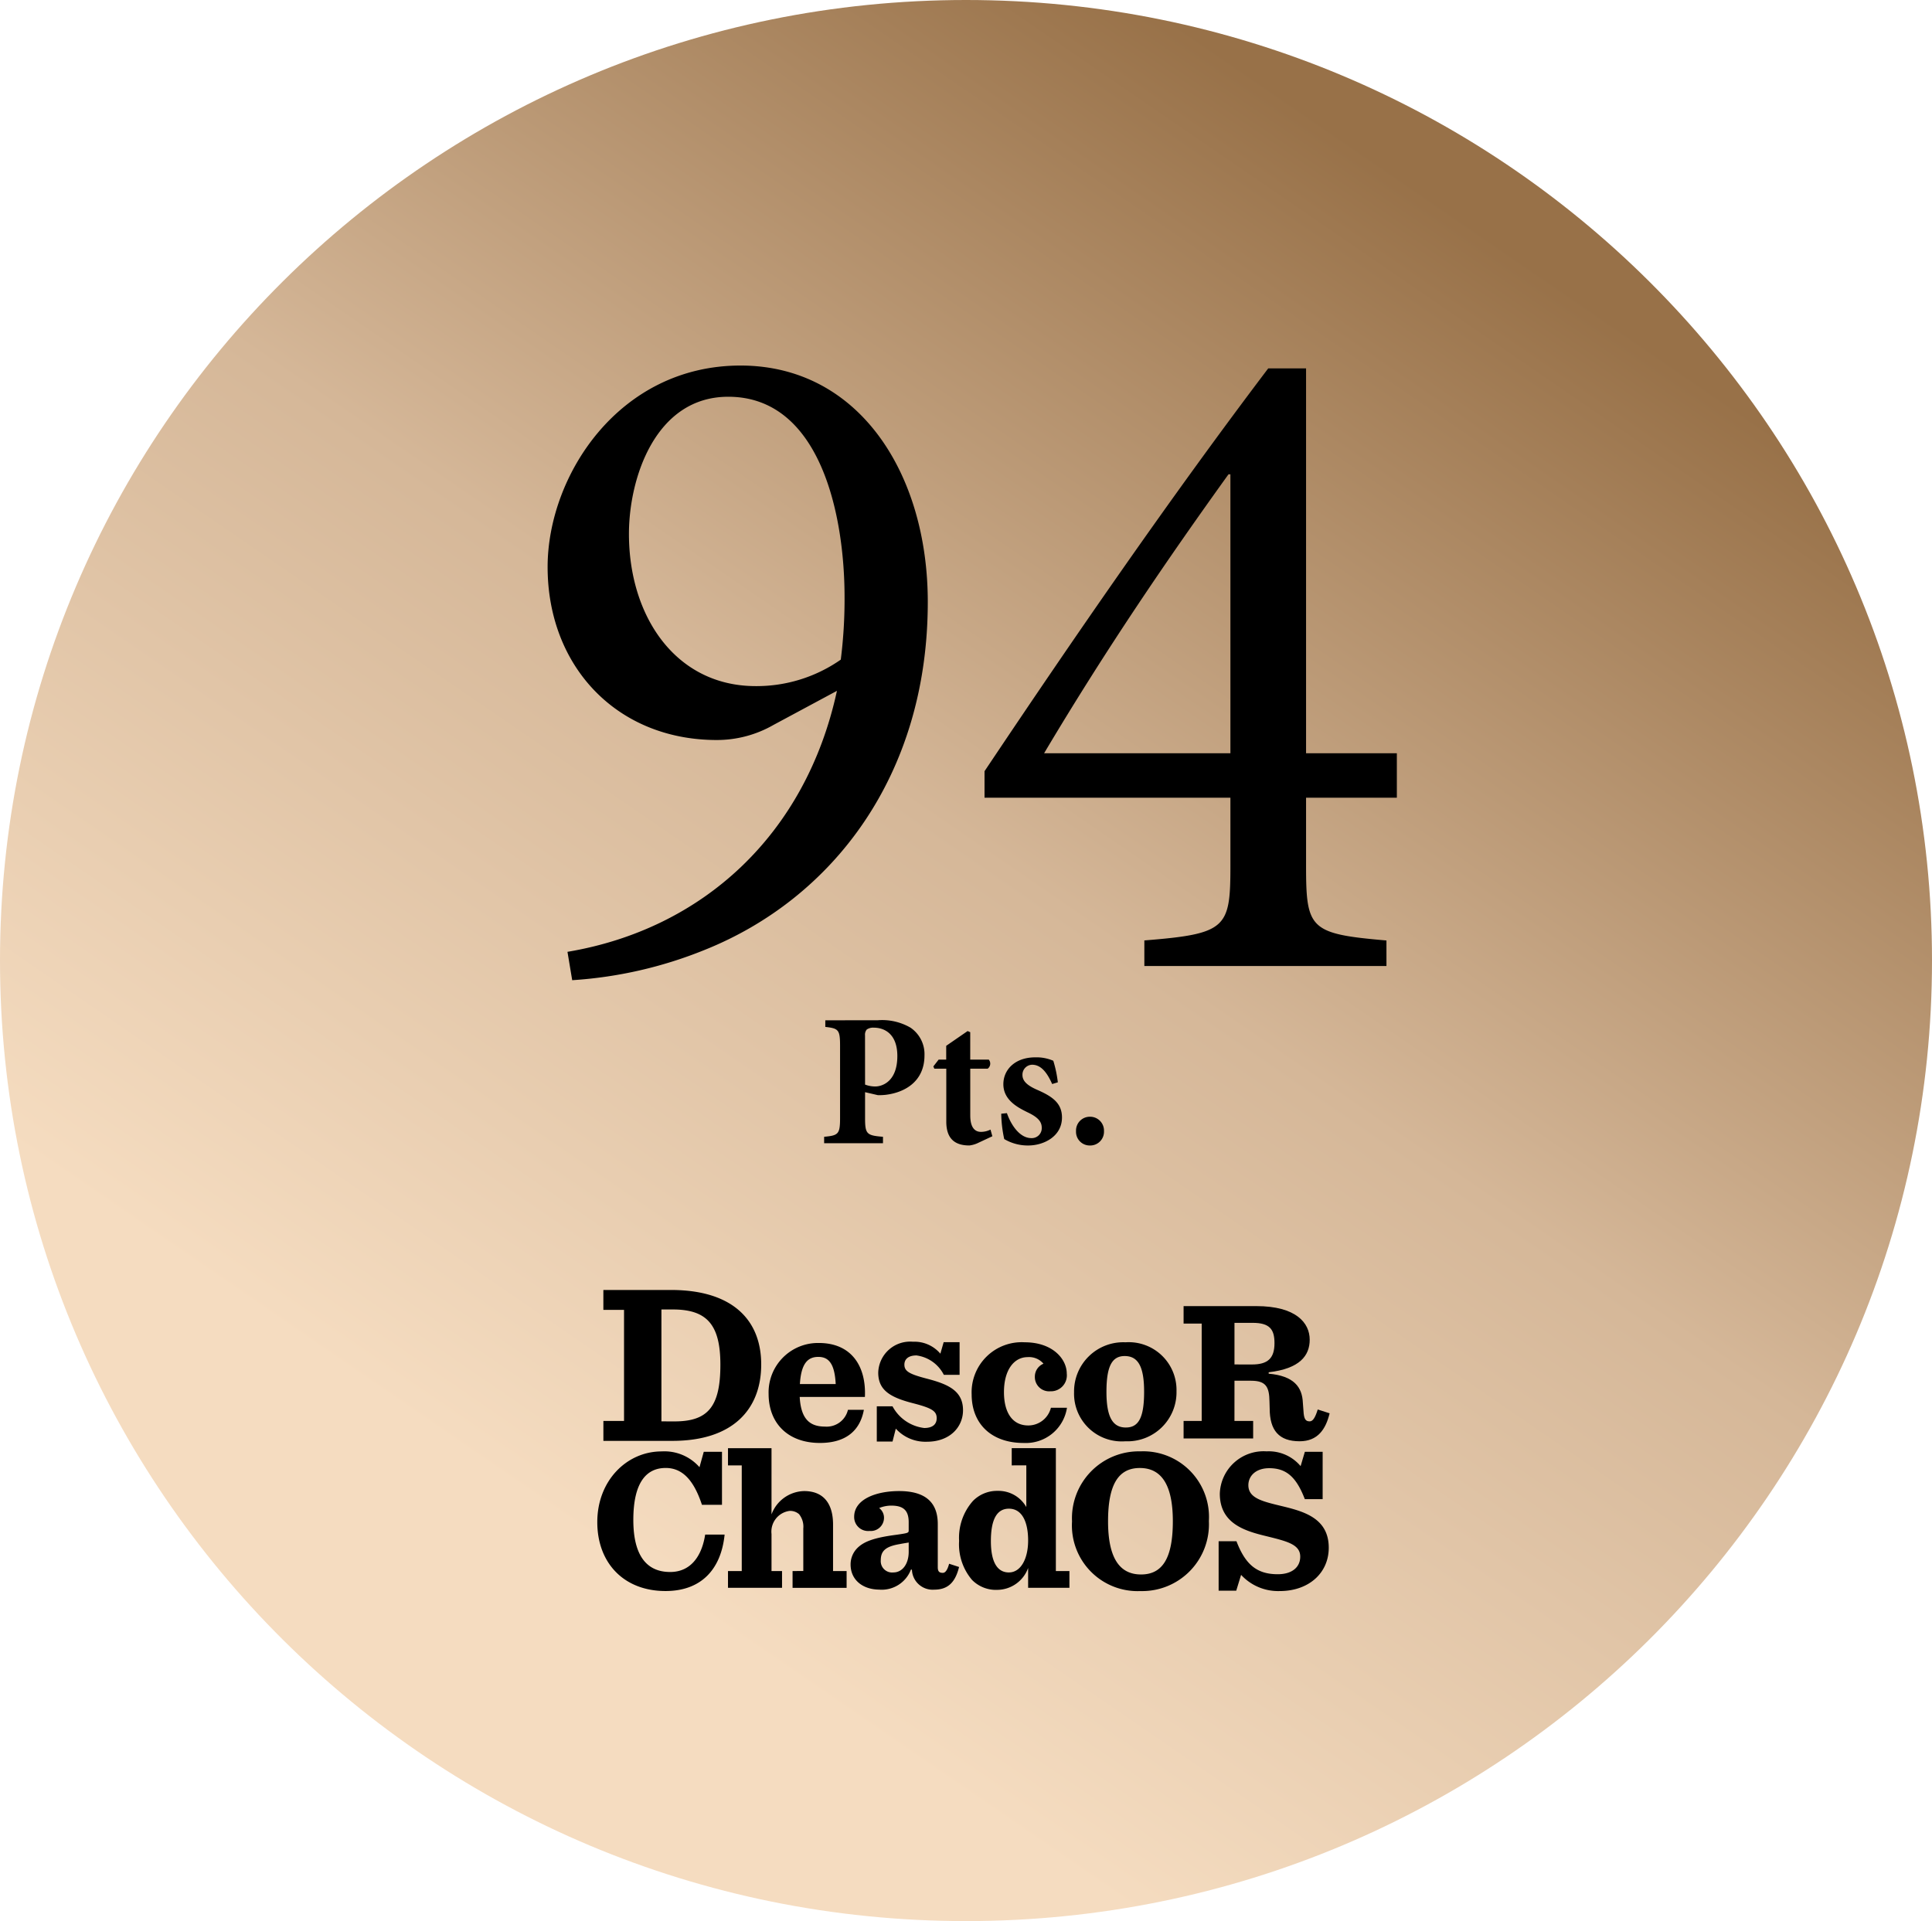 <?xml version="1.0" encoding="UTF-8"?> <svg xmlns="http://www.w3.org/2000/svg" xmlns:xlink="http://www.w3.org/1999/xlink" width="194.078" height="193" viewBox="0 0 194.078 193"><defs><linearGradient id="linear-gradient" x1="0.784" y1="0.228" x2="0.29" y2="0.726" gradientUnits="objectBoundingBox"><stop offset="0" stop-color="#987148"></stop><stop offset="0.502" stop-color="#d5b798"></stop><stop offset="1" stop-color="#f5dcc0"></stop></linearGradient><clipPath id="clip-path"><path id="Path_906" data-name="Path 906" d="M118.539-89.5C64.946-89.5,21.5-46.3,21.5,7h0c0,53.3,43.446,96.5,97.039,96.5h0c53.593,0,97.039-43.2,97.039-96.5h0C215.578-46.3,172.133-89.5,118.539-89.5Z" transform="translate(-21.5 89.5)" fill="url(#linear-gradient)"></path></clipPath><clipPath id="clip-path-2"><path id="Path_905" data-name="Path 905" d="M21.5,103.5H215.579v-193H21.5Z" transform="translate(-21.5 89.5)" fill="url(#linear-gradient)"></path></clipPath></defs><g id="Group_195" data-name="Group 195" transform="translate(-3876 -1774.5)"><g id="Group_193" data-name="Group 193" transform="translate(3876 1774.5)" clip-path="url(#clip-path)"><g id="Group_192" data-name="Group 192" transform="translate(0 0)" clip-path="url(#clip-path-2)"><g id="Group_191" data-name="Group 191" transform="translate(-46.363 -1.078)"><path id="Path_904" data-name="Path 904" d="M0-90H286.805V104.079H0Z" transform="translate(0 90)" fill="url(#linear-gradient)"></path></g></g></g><g id="Group_194" data-name="Group 194" transform="translate(281.961 63.345)"><path id="Path_907" data-name="Path 907" d="M-22.61-60.325c-12.255,0-19.38,11.115-19.38,20.235,0,9.975,6.935,17.385,17,17.385a11.419,11.419,0,0,0,5.7-1.52l6.365-3.42C-16.055-13.2-26.41-3.705-39.995-1.425l.475,2.85a42.558,42.558,0,0,0,13.3-3.04C-13.4-6.745-3.8-19.1-3.8-36.575-3.8-49.5-10.735-60.325-22.61-60.325Zm-1.235,3.135c9.215,0,11.685,11.78,11.685,20.14a48.2,48.2,0,0,1-.38,6.27,14.755,14.755,0,0,1-8.55,2.66c-7.98,0-12.73-6.935-12.73-15.295C-33.82-49.02-31.16-57.19-23.845-57.19ZM43.32-16.91v-4.465H34.2V-60.04H30.4C20.615-47.12,10.925-33.06,1.9-19.57v2.66H26.6v6.84c0,6.27-.38,6.84-8.645,7.5V0h24.32V-2.565C34.58-3.23,34.2-3.705,34.2-10.07v-6.84ZM26.6-21.375H7.885C14.155-31.92,20.33-40.945,26.41-49.4h.19Z" transform="translate(3691.039 1808.204)"></path><path id="Path_908" data-name="Path 908" d="M-14.094-12.35v.665c1.311.152,1.482.266,1.482,1.881v7.277c0,1.615-.171,1.748-1.6,1.881V0H-8.3V-.646C-9.933-.779-10.1-.912-10.1-2.527v-2.6l1.292.3a6.169,6.169,0,0,0,.8-.038c1.995-.247,3.876-1.406,3.876-3.952a3.218,3.218,0,0,0-1.406-2.793,5.676,5.676,0,0,0-3.325-.741Zm3.99,1.52a.808.808,0,0,1,.171-.589,1.109,1.109,0,0,1,.7-.19c1.159,0,2.375.7,2.375,2.85,0,2.565-1.52,3.059-2.223,3.059A2.9,2.9,0,0,1-10.1-5.89ZM2.687-.7,2.5-1.368a2.179,2.179,0,0,1-.95.228c-.4,0-1.083-.171-1.083-1.653V-7.486H2.212A.627.627,0,0,0,2.326-8.4H.464v-2.755L.2-11.267-1.949-9.785V-8.4h-.76l-.532.684.1.228h1.2v5.32c0,1.71.855,2.394,2.318,2.394A2.793,2.793,0,0,0,1.148.019ZM9.264-6.118a11.937,11.937,0,0,0-.456-2.166,4.239,4.239,0,0,0-1.824-.342c-1.995,0-3.192,1.216-3.192,2.7,0,1.634,1.539,2.375,2.413,2.812,1.178.551,1.444,1.026,1.444,1.577A1,1,0,0,1,6.6-.513c-1.159,0-2.033-1.311-2.451-2.508l-.57.057a12.807,12.807,0,0,0,.3,2.546A4.64,4.64,0,0,0,6.281.228c1.6,0,3.4-.931,3.4-2.812,0-1.482-1.026-2.147-2.565-2.812-.969-.437-1.406-.874-1.406-1.463A1,1,0,0,1,6.68-7.885c.893,0,1.5.779,2.014,1.938ZM12.479.228A1.382,1.382,0,0,0,13.9-1.216,1.393,1.393,0,0,0,12.479-2.66a1.385,1.385,0,0,0-1.387,1.444A1.374,1.374,0,0,0,12.479.228Z" transform="translate(3691.039 1826.007)"></path><g id="Group_189" data-name="Group 189" transform="translate(876.831 -178.874)"><path id="Path_882" data-name="Path 882" d="M26.1,74.61h1.769l.488-1.587a5.055,5.055,0,0,0,3.884,1.627c2.908,0,4.921-1.81,4.921-4.352,0-2.908-2.4-3.62-4.575-4.149-2.013-.488-3.5-.793-3.5-2.135,0-.915.731-1.708,2.094-1.708,1.729,0,2.724.894,3.579,3.111h1.789V60.66H34.762L34.335,62.1a4.167,4.167,0,0,0-3.416-1.485,4.4,4.4,0,0,0-4.7,4.25c0,2.989,2.481,3.742,4.678,4.271,2.034.508,3.4.813,3.4,2.054,0,1.057-.813,1.769-2.257,1.769-2.156,0-3.275-1.037-4.149-3.315H26.1Zm-7.794-1.627c-2.155,0-3.314-1.648-3.314-5.348,0-3.681,1.036-5.348,3.192-5.348S21.5,63.954,21.5,67.635c0,3.7-1.036,5.348-3.193,5.348m-.061,1.668a6.709,6.709,0,0,0,6.874-7.036,6.6,6.6,0,0,0-6.874-7,6.72,6.72,0,0,0-6.873,7.036,6.6,6.6,0,0,0,6.873,7M5.032,72.78c-1.2,0-1.81-1.1-1.81-3.152,0-2.115.569-3.254,1.81-3.254,1.362,0,1.931,1.4,1.931,3.192,0,1.871-.752,3.213-1.931,3.213M3.791,74.529a3.328,3.328,0,0,0,3.172-2.2v1.993h4.149V72.638H9.749V60.294H5.316v1.729H6.781v4.189a3.211,3.211,0,0,0-2.867-1.627,3.385,3.385,0,0,0-2.5,1.017A5.579,5.579,0,0,0,.029,69.608a5.511,5.511,0,0,0,1.3,3.924,3.369,3.369,0,0,0,2.461,1" transform="translate(2813.525 1975.223)"></path><path id="Path_883" data-name="Path 883" d="M29.971,51.333a1.141,1.141,0,0,1-1.261-1.22c0-.915.447-1.383,1.891-1.627.508-.1.731-.122.915-.162v.935c0,1.22-.63,2.074-1.545,2.074m-1.383,1.729a3.144,3.144,0,0,0,3.152-2.013h.1a2.083,2.083,0,0,0,2.236,2.013c1.363,0,2.115-.711,2.5-2.278l-1-.325c-.184.692-.407.915-.63.915-.326,0-.509-.1-.509-.569V46.473c0-1.973-1.017-3.315-3.884-3.315-2.339,0-4.515.834-4.515,2.582a1.4,1.4,0,0,0,1.545,1.424A1.329,1.329,0,0,0,29.034,45.9a1.218,1.218,0,0,0-.487-1.037,3.193,3.193,0,0,1,1.22-.244c1.179,0,1.748.448,1.748,1.667v.834c0,.244-.1.264-1.22.427-2.338.3-3.314.711-3.945,1.342a2.321,2.321,0,0,0-.671,1.648c0,1.545,1.22,2.521,2.908,2.521m-15.224-.183h5.429V51.191H17.735V47.469a2.1,2.1,0,0,1,1.811-2.318,1.353,1.353,0,0,1,.955.326,2.008,2.008,0,0,1,.427,1.443v4.271H19.85v1.688h5.429V51.191H23.917V46.513c0-1.972-.855-3.355-2.908-3.355A3.581,3.581,0,0,0,17.735,45.5v-6.65H13.363v1.729h1.382V51.191H13.363ZM7.086,53.2c3.619,0,5.591-2.217,5.938-5.673H11.071c-.345,2.236-1.5,3.761-3.517,3.761-2.3,0-3.7-1.566-3.7-5.226,0-3.824,1.343-5.226,3.253-5.226,1.689,0,2.827,1.241,3.64,3.7h2.013V39.213H10.929L10.5,40.759a4.689,4.689,0,0,0-3.8-1.586c-3.5,0-6.466,2.928-6.466,7.1C.233,50.4,2.917,53.2,7.086,53.2" transform="translate(2776.975 1996.67)"></path><path id="Path_884" data-name="Path 884" d="M5.232,34.178a4.175,4.175,0,0,0,4.343-3.537H7.962A2.344,2.344,0,0,1,5.687,32.42c-1.613,0-2.441-1.323-2.441-3.35,0-2.234,1.013-3.515,2.379-3.515a1.9,1.9,0,0,1,1.592.661,1.4,1.4,0,0,0-.868,1.3A1.434,1.434,0,0,0,7.9,28.987a1.6,1.6,0,0,0,1.654-1.779c0-1.469-1.427-3.143-4.219-3.143A5.032,5.032,0,0,0,0,29.3c0,2.916,1.944,4.88,5.232,4.88" transform="translate(2814.815 2000.816)"></path><path id="Path_886" data-name="Path 886" d="M176.924,29.28V25.1h1.819c1.738,0,2.2.667,2.2,2.041,0,1.536-.686,2.142-2.263,2.142Zm0,1.636h1.657c1.5,0,1.838.607,1.859,2.081l.02.687c0,2.223.929,3.314,3.011,3.314,1.818,0,2.626-1.212,3.01-2.809l-1.192-.384c-.283.909-.526,1.192-.808,1.192-.4,0-.586-.2-.627-1.071l-.06-.788c-.061-1.576-.889-2.707-3.435-2.93v-.141c3.131-.363,4.122-1.677,4.122-3.273,0-1.677-1.354-3.375-5.375-3.375h-7.294v1.758h1.819v9.779h-1.819v1.758H178.8V34.957h-1.879Z" transform="translate(2664.293 1997.827)"></path><path id="Path_887" data-name="Path 887" d="M92.132,32.627c-1.3,0-1.953-1-1.953-3.58,0-2.562.55-3.6,1.831-3.6,1.322,0,1.952,1.016,1.952,3.579s-.529,3.6-1.83,3.6m-.061,1.383a4.927,4.927,0,0,0,5.145-5.023,4.8,4.8,0,0,0-5.125-4.921,4.943,4.943,0,0,0-5.165,5.023,4.791,4.791,0,0,0,5.145,4.922" transform="translate(2738.177 2000.816)"></path><path id="Path_885" data-name="Path 885" d="M28.673,15.225h1.581l.328-1.294A4.014,4.014,0,0,0,33.7,15.246c2.342,0,3.635-1.5,3.635-3.163,0-1.91-1.417-2.587-3.512-3.142C32,8.469,31.445,8.2,31.445,7.5c0-.555.41-.924,1.212-.924a3.612,3.612,0,0,1,2.751,1.951H36.99V5.245h-1.6L35.059,6.4A3.408,3.408,0,0,0,32.308,5.2a3.206,3.206,0,0,0-3.491,3.1c0,1.724,1.13,2.464,3.43,3.06,1.91.492,2.443.78,2.443,1.52,0,.6-.39.986-1.253.986a4.162,4.162,0,0,1-3.183-2.177H28.673ZM22.8,6.723c1.109,0,1.643.78,1.746,2.731H20.948c.123-2.054.78-2.731,1.848-2.731m4.682,4.025c.144-3.121-1.376-5.422-4.621-5.422a4.962,4.962,0,0,0-5.052,5.114c0,2.957,1.951,4.928,5.154,4.928,2.691,0,4.046-1.314,4.416-3.327h-1.6a2.193,2.193,0,0,1-2.3,1.684c-1.52,0-2.424-.739-2.546-2.978ZM7.038,13.2V1.959H8.191c3.433,0,4.77,1.544,4.77,5.553,0,4.241-1.268,5.692-4.609,5.692Zm-5.83,1.959H8.144c6.107,0,8.918-3.2,8.918-7.674C17.062,3,14.159,0,8.006,0h-6.8V2H3.282V13.158H1.208Z" transform="translate(2776.613 2019.625)"></path></g></g></g></svg> 